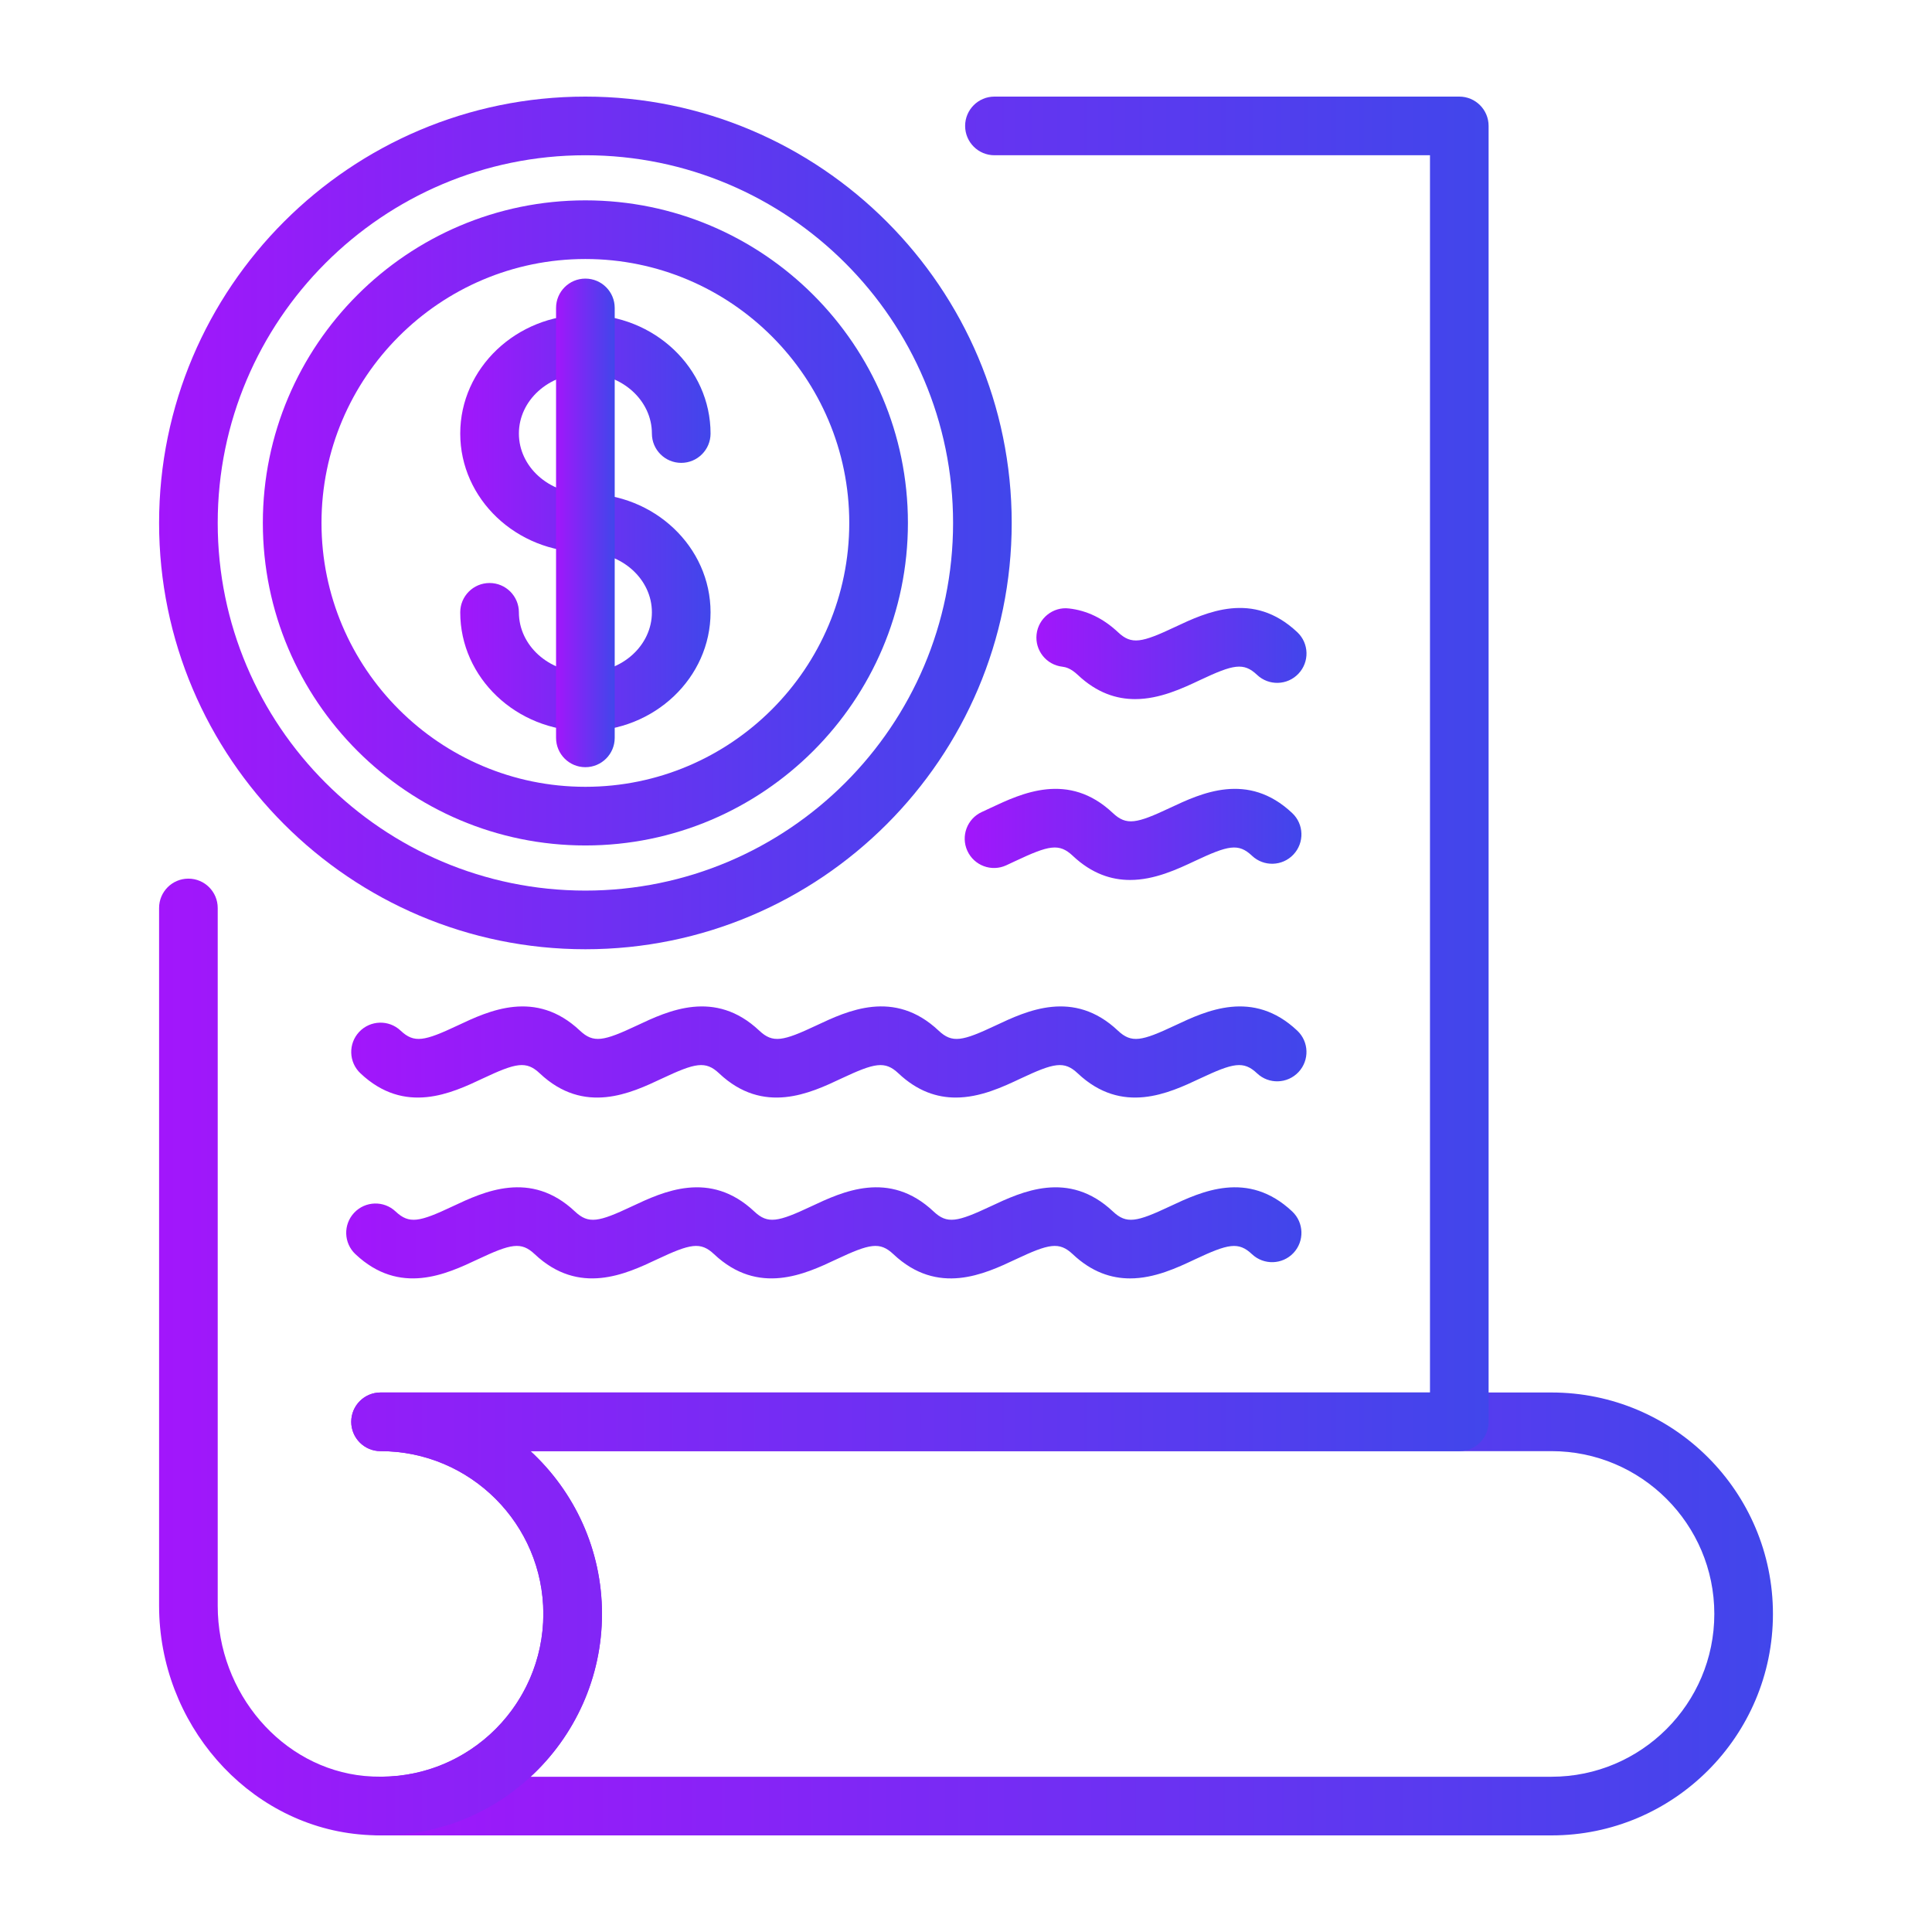 <svg width="64" height="64" viewBox="0 0 64 64" fill="none" xmlns="http://www.w3.org/2000/svg">
<path d="M51.396 60.8H12.606C12.07 60.8 11.635 60.365 11.635 59.828C11.635 59.292 12.07 58.857 12.606 58.857C15.58 58.857 17.999 56.437 17.999 53.463C17.999 50.49 15.58 48.071 12.606 48.071C12.07 48.071 11.635 47.636 11.635 47.099C11.635 46.562 12.07 46.128 12.606 46.128H51.396C55.441 46.128 58.731 49.418 58.731 53.463C58.731 57.508 55.441 60.8 51.396 60.8ZM17.574 58.857H51.396C54.369 58.857 56.789 56.438 56.789 53.463C56.789 50.49 54.369 48.071 51.396 48.071H17.574C19.029 49.412 19.942 51.333 19.942 53.463C19.942 55.593 19.029 57.515 17.574 58.857Z" fill="url(#paint0_linear_1537_12299)"/>
<path d="M12.617 60.8C12.376 60.8 12.132 60.789 11.888 60.765C8.177 60.411 5.27 57.084 5.27 53.191V30.077C5.27 29.541 5.704 29.106 6.241 29.106C6.777 29.106 7.212 29.541 7.212 30.077V53.191C7.212 56.093 9.347 58.571 12.073 58.831C13.617 58.974 15.094 58.49 16.233 57.456C17.355 56.435 17.999 54.98 17.999 53.464C17.999 50.49 15.579 48.071 12.606 48.071C12.069 48.071 11.635 47.636 11.635 47.1C11.635 46.563 12.069 46.128 12.606 46.128H47.37V5.143H32.942C32.406 5.143 31.971 4.708 31.971 4.171C31.971 3.635 32.406 3.2 32.942 3.2H48.341C48.877 3.2 49.312 3.635 49.312 4.171V47.099C49.312 47.636 48.878 48.071 48.341 48.071H17.573C19.028 49.413 19.941 51.334 19.941 53.464C19.941 55.526 19.065 57.505 17.539 58.893C16.172 60.136 14.446 60.8 12.617 60.8Z" fill="url(#paint1_linear_1537_12299)"/>
<path d="M19.392 24.218C17.106 24.218 15.246 22.453 15.246 20.284C15.246 19.748 15.681 19.313 16.218 19.313C16.754 19.313 17.189 19.748 17.189 20.284C17.189 21.382 18.177 22.275 19.392 22.275C20.607 22.275 21.595 21.382 21.595 20.284C21.595 19.187 20.607 18.294 19.392 18.294C17.106 18.294 15.246 16.53 15.246 14.362C15.246 12.193 17.106 10.428 19.392 10.428C21.678 10.428 23.538 12.193 23.538 14.362C23.538 14.898 23.103 15.333 22.567 15.333C22.03 15.333 21.595 14.898 21.595 14.362C21.595 13.264 20.607 12.371 19.392 12.371C18.177 12.371 17.189 13.264 17.189 14.362C17.189 15.459 18.177 16.352 19.392 16.352C21.678 16.352 23.538 18.116 23.538 20.284C23.538 22.453 21.678 24.218 19.392 24.218Z" fill="url(#paint2_linear_1537_12299)"/>
<path d="M19.391 25.414C18.855 25.414 18.42 24.979 18.42 24.442V10.201C18.42 9.664 18.855 9.229 19.391 9.229C19.928 9.229 20.363 9.664 20.363 10.201V24.442C20.363 24.979 19.928 25.414 19.391 25.414Z" fill="url(#paint3_linear_1537_12299)"/>
<path d="M19.391 28.007C13.5 28.007 8.707 23.213 8.707 17.322C8.707 11.431 13.5 6.637 19.391 6.637C25.282 6.637 30.076 11.431 30.076 17.322C30.076 23.213 25.282 28.007 19.391 28.007ZM19.391 8.58C14.571 8.58 10.65 12.502 10.65 17.322C10.65 22.143 14.571 26.064 19.391 26.064C24.212 26.064 28.133 22.143 28.133 17.322C28.133 12.502 24.212 8.58 19.391 8.58Z" fill="url(#paint4_linear_1537_12299)"/>
<path d="M19.392 31.445C11.605 31.445 5.27 25.11 5.27 17.323C5.27 9.536 11.605 3.2 19.392 3.2C27.179 3.2 33.514 9.536 33.514 17.323C33.514 25.11 27.179 31.445 19.392 31.445ZM19.392 5.143C12.676 5.143 7.212 10.607 7.212 17.323C7.212 24.038 12.676 29.502 19.392 29.502C26.107 29.502 31.572 24.038 31.572 17.323C31.572 10.607 26.107 5.143 19.392 5.143Z" fill="url(#paint5_linear_1537_12299)"/>
<path d="M31.661 36.358C31.045 36.358 30.395 36.154 29.761 35.555C29.313 35.134 28.976 35.208 27.87 35.727C26.844 36.212 25.291 36.943 23.82 35.555C23.372 35.133 23.034 35.208 21.93 35.727C20.904 36.211 19.353 36.944 17.88 35.556C17.431 35.132 17.093 35.208 15.99 35.727C14.964 36.212 13.41 36.943 11.94 35.555C11.55 35.188 11.531 34.573 11.899 34.182C12.267 33.792 12.883 33.773 13.272 34.142C13.721 34.565 14.058 34.49 15.162 33.97C16.189 33.485 17.741 32.755 19.212 34.142C19.66 34.564 19.997 34.49 21.102 33.97C22.129 33.485 23.682 32.755 25.153 34.142C25.601 34.565 25.938 34.49 27.042 33.97C28.069 33.486 29.62 32.753 31.093 34.141C31.542 34.566 31.879 34.49 32.983 33.97C34.01 33.485 35.563 32.755 37.033 34.142C37.482 34.565 37.819 34.49 38.923 33.97C39.951 33.485 41.504 32.755 42.974 34.142C43.364 34.509 43.382 35.124 43.014 35.515C42.647 35.905 42.031 35.925 41.641 35.555C41.193 35.133 40.856 35.208 39.752 35.727C38.723 36.212 37.171 36.943 35.7 35.555C35.252 35.133 34.915 35.208 33.811 35.727C33.227 36.003 32.473 36.358 31.661 36.358Z" fill="url(#paint6_linear_1537_12299)"/>
<path d="M37.435 42.349C36.819 42.349 36.169 42.145 35.535 41.546C35.086 41.124 34.749 41.198 33.645 41.718C32.618 42.202 31.066 42.935 29.594 41.546C29.145 41.124 28.81 41.198 27.704 41.718C26.677 42.203 25.125 42.933 23.654 41.546C23.206 41.124 22.868 41.198 21.764 41.718C20.737 42.203 19.184 42.933 17.713 41.546C17.265 41.124 16.929 41.198 15.824 41.718C14.797 42.203 13.244 42.933 11.774 41.546C11.383 41.179 11.365 40.564 11.733 40.173C12.101 39.783 12.716 39.764 13.106 40.133C13.556 40.556 13.894 40.481 14.996 39.961C16.022 39.478 17.574 38.746 19.046 40.132C19.496 40.557 19.834 40.481 20.936 39.961C21.964 39.477 23.514 38.748 24.987 40.132C25.435 40.556 25.774 40.48 26.876 39.961C27.903 39.478 29.454 38.746 30.927 40.132C31.374 40.556 31.712 40.48 32.817 39.961C33.844 39.477 35.397 38.748 36.867 40.132C37.316 40.557 37.655 40.48 38.757 39.961C39.784 39.478 41.334 38.746 42.807 40.132C43.197 40.5 43.215 41.115 42.848 41.506C42.48 41.896 41.865 41.915 41.474 41.547C41.026 41.126 40.69 41.198 39.585 41.718C39.001 41.994 38.247 42.349 37.435 42.349Z" fill="url(#paint7_linear_1537_12299)"/>
<path d="M37.602 23.159C36.986 23.159 36.336 22.955 35.702 22.356C35.472 22.14 35.303 22.099 35.196 22.086C34.663 22.027 34.279 21.547 34.338 21.014C34.397 20.48 34.885 20.092 35.41 20.156C36.004 20.222 36.55 20.486 37.035 20.942C37.483 21.366 37.82 21.29 38.924 20.77C39.952 20.285 41.505 19.555 42.975 20.943C43.365 21.31 43.383 21.925 43.015 22.315C42.648 22.706 42.032 22.725 41.642 22.356C41.194 21.933 40.857 22.009 39.753 22.528C39.169 22.804 38.414 23.159 37.602 23.159Z" fill="url(#paint8_linear_1537_12299)"/>
<path d="M37.435 29.15C36.819 29.15 36.169 28.946 35.535 28.348C35.086 27.926 34.749 27.999 33.644 28.519L33.332 28.665C32.843 28.889 32.268 28.673 32.045 28.185C31.822 27.697 32.037 27.12 32.525 26.898L32.816 26.762C33.844 26.278 35.397 25.547 36.867 26.935C37.316 27.357 37.653 27.282 38.757 26.762C39.784 26.278 41.337 25.547 42.807 26.935C43.197 27.302 43.215 27.917 42.847 28.307C42.481 28.698 41.864 28.717 41.474 28.348C41.026 27.925 40.689 28.001 39.585 28.52C39.001 28.795 38.247 29.15 37.435 29.15Z" fill="url(#paint9_linear_1537_12299)"/>
<defs>
<linearGradient id="paint0_linear_1537_12299" x1="11.635" y1="53.464" x2="58.731" y2="53.464" gradientUnits="userSpaceOnUse">
<stop stop-color="#A216FB"/>
<stop offset="1" stop-color="#4146EB"/>
</linearGradient>
<linearGradient id="paint1_linear_1537_12299" x1="5.27" y1="32" x2="49.312" y2="32" gradientUnits="userSpaceOnUse">
<stop stop-color="#A216FB"/>
<stop offset="1" stop-color="#4146EB"/>
</linearGradient>
<linearGradient id="paint2_linear_1537_12299" x1="15.246" y1="17.323" x2="23.538" y2="17.323" gradientUnits="userSpaceOnUse">
<stop stop-color="#A216FB"/>
<stop offset="1" stop-color="#4146EB"/>
</linearGradient>
<linearGradient id="paint3_linear_1537_12299" x1="18.42" y1="17.321" x2="20.363" y2="17.321" gradientUnits="userSpaceOnUse">
<stop stop-color="#A216FB"/>
<stop offset="1" stop-color="#4146EB"/>
</linearGradient>
<linearGradient id="paint4_linear_1537_12299" x1="8.707" y1="17.322" x2="30.076" y2="17.322" gradientUnits="userSpaceOnUse">
<stop stop-color="#A216FB"/>
<stop offset="1" stop-color="#4146EB"/>
</linearGradient>
<linearGradient id="paint5_linear_1537_12299" x1="5.27" y1="17.323" x2="33.514" y2="17.323" gradientUnits="userSpaceOnUse">
<stop stop-color="#A216FB"/>
<stop offset="1" stop-color="#4146EB"/>
</linearGradient>
<linearGradient id="paint6_linear_1537_12299" x1="11.635" y1="34.849" x2="43.279" y2="34.849" gradientUnits="userSpaceOnUse">
<stop stop-color="#A216FB"/>
<stop offset="1" stop-color="#4146EB"/>
</linearGradient>
<linearGradient id="paint7_linear_1537_12299" x1="11.469" y1="40.84" x2="43.112" y2="40.84" gradientUnits="userSpaceOnUse">
<stop stop-color="#A216FB"/>
<stop offset="1" stop-color="#4146EB"/>
</linearGradient>
<linearGradient id="paint8_linear_1537_12299" x1="34.332" y1="21.649" x2="43.28" y2="21.649" gradientUnits="userSpaceOnUse">
<stop stop-color="#A216FB"/>
<stop offset="1" stop-color="#4146EB"/>
</linearGradient>
<linearGradient id="paint9_linear_1537_12299" x1="31.957" y1="27.641" x2="43.112" y2="27.641" gradientUnits="userSpaceOnUse">
<stop stop-color="#A216FB"/>
<stop offset="1" stop-color="#4146EB"/>
</linearGradient>
</defs>
</svg>
